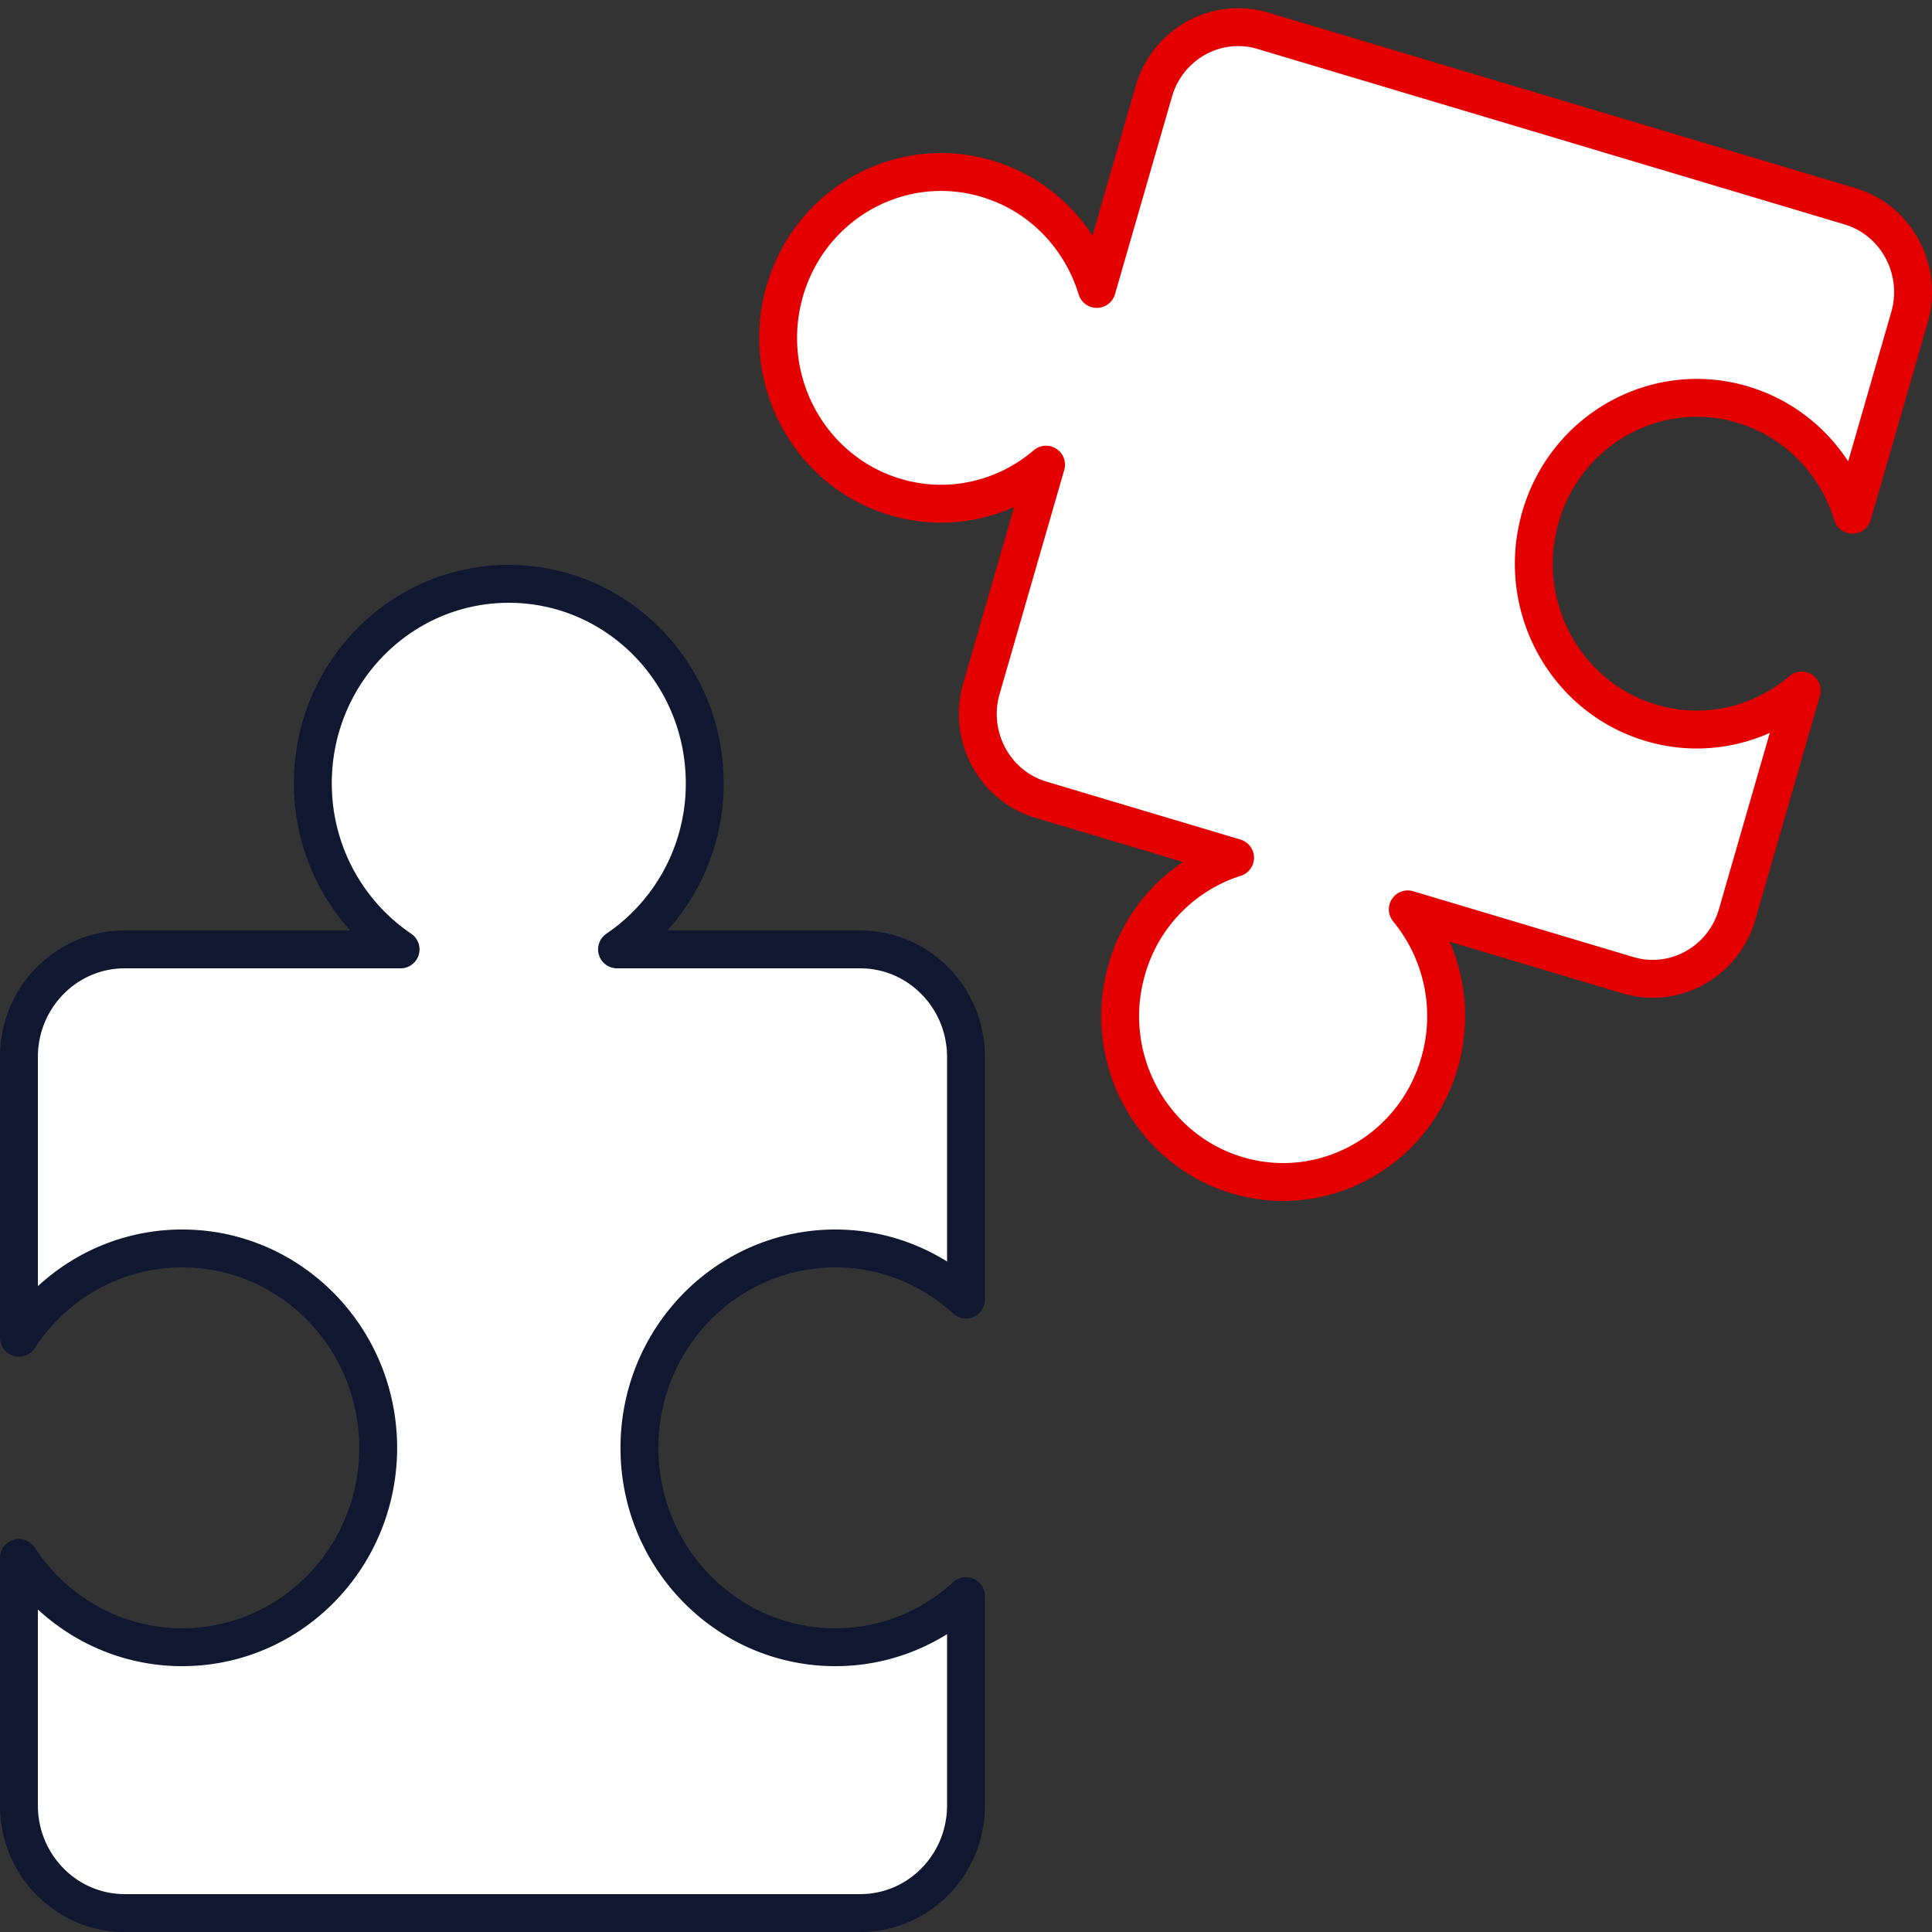 <svg width="102" height="102" xmlns="http://www.w3.org/2000/svg">
  <rect width="100%" height="100%" fill="#333333" stroke="none"/>
  <g fill="none" fill-rule="evenodd">
    <path d="M44.103 65.912c2.654 0 5.066 1.025 6.897 2.697V55.805c0-3.138-2.5-5.682-5.584-5.682h-12.84a10.563 10.563 0 0 0 4.63-8.772c0-5.814-4.63-10.526-10.344-10.526-5.714 0-10.345 4.712-10.345 10.526 0 3.663 1.842 6.886 4.631 8.772H6.584C3.5 50.123 1 52.667 1 55.805v14.82c1.853-2.839 5.02-4.713 8.62-4.713 5.714 0 10.346 4.713 10.346 10.527 0 5.814-4.632 10.526-10.345 10.526-3.6 0-6.768-1.874-8.621-4.712v13.065C1 98.456 3.5 101 6.584 101h38.832C48.5 101 51 98.456 51 95.318v-11.05c-1.831 1.672-4.243 2.697-6.897 2.697-5.713 0-10.344-4.712-10.344-10.526s4.63-10.527 10.344-10.527z" fill="#FFF"/>
    <path d="M44.103 65.912c2.654 0 5.066 1.025 6.897 2.697V55.805c0-3.138-2.5-5.682-5.584-5.682h-12.84a10.563 10.563 0 0 0 4.63-8.772c0-5.814-4.63-10.526-10.344-10.526-5.714 0-10.345 4.712-10.345 10.526 0 3.663 1.842 6.886 4.631 8.772H6.584C3.5 50.123 1 52.667 1 55.805v14.82c1.853-2.839 5.02-4.713 8.62-4.713 5.714 0 10.346 4.713 10.346 10.527 0 5.814-4.632 10.526-10.345 10.526-3.6 0-6.768-1.874-8.621-4.712v13.065C1 98.456 3.5 101 6.584 101h38.832C48.5 101 51 98.456 51 95.318v-11.05c-1.831 1.672-4.243 2.697-6.897 2.697-5.713 0-10.344-4.712-10.344-10.526s4.63-10.527 10.344-10.527z" stroke="#101730" stroke-width="2" stroke-linecap="round" stroke-linejoin="round"/>
    <path d="M47.262 26.237c2.872.858 5.831.12 7.964-1.705l-.464 1.608-2.948 10.218c-.724 2.503.684 5.13 3.146 5.865l10.245 3.061a8.675 8.675 0 0 0-5.715 5.897c-1.34 4.638 1.27 9.503 5.83 10.866 4.56 1.362 9.34-1.294 10.678-5.933a8.858 8.858 0 0 0-1.674-8.103l11.62 3.473c2.463.735 5.042-.698 5.766-3.202l3.412-11.826c-2.13 1.823-5.091 2.563-7.963 1.704-4.559-1.362-7.17-6.227-5.83-10.865 1.338-4.64 6.121-7.295 10.68-5.934 2.872.86 4.967 3.11 5.793 5.816l3.008-10.424c.723-2.504-.686-5.13-3.146-5.865L66.678 1.626c-2.46-.735-5.042.699-5.764 3.202l-2.545 8.818-.464 1.608c-.826-2.707-2.92-4.958-5.793-5.815-4.56-1.364-9.341 1.293-10.68 5.931-1.339 4.639 1.271 9.504 5.83 10.867z" fill="#FFF"/>
    <path d="M47.262 26.237c2.872.858 5.831.12 7.964-1.705l-.464 1.608-2.948 10.218c-.724 2.503.684 5.13 3.146 5.865l10.245 3.061a8.675 8.675 0 0 0-5.715 5.897c-1.34 4.638 1.27 9.503 5.83 10.866 4.56 1.362 9.34-1.294 10.678-5.933a8.858 8.858 0 0 0-1.674-8.103l11.62 3.473c2.463.735 5.042-.698 5.766-3.202l3.412-11.826c-2.13 1.823-5.091 2.563-7.963 1.704-4.559-1.362-7.17-6.227-5.83-10.865 1.338-4.64 6.121-7.295 10.68-5.934 2.872.86 4.967 3.11 5.793 5.816l3.008-10.424c.723-2.504-.686-5.13-3.146-5.865L66.678 1.626c-2.46-.735-5.042.699-5.764 3.202l-2.545 8.818-.464 1.608c-.826-2.707-2.92-4.958-5.793-5.815-4.56-1.364-9.341 1.293-10.68 5.931-1.339 4.639 1.271 9.504 5.83 10.867z" stroke="#E40000" stroke-width="2" stroke-linecap="round" stroke-linejoin="round"/>
  </g>
</svg>
